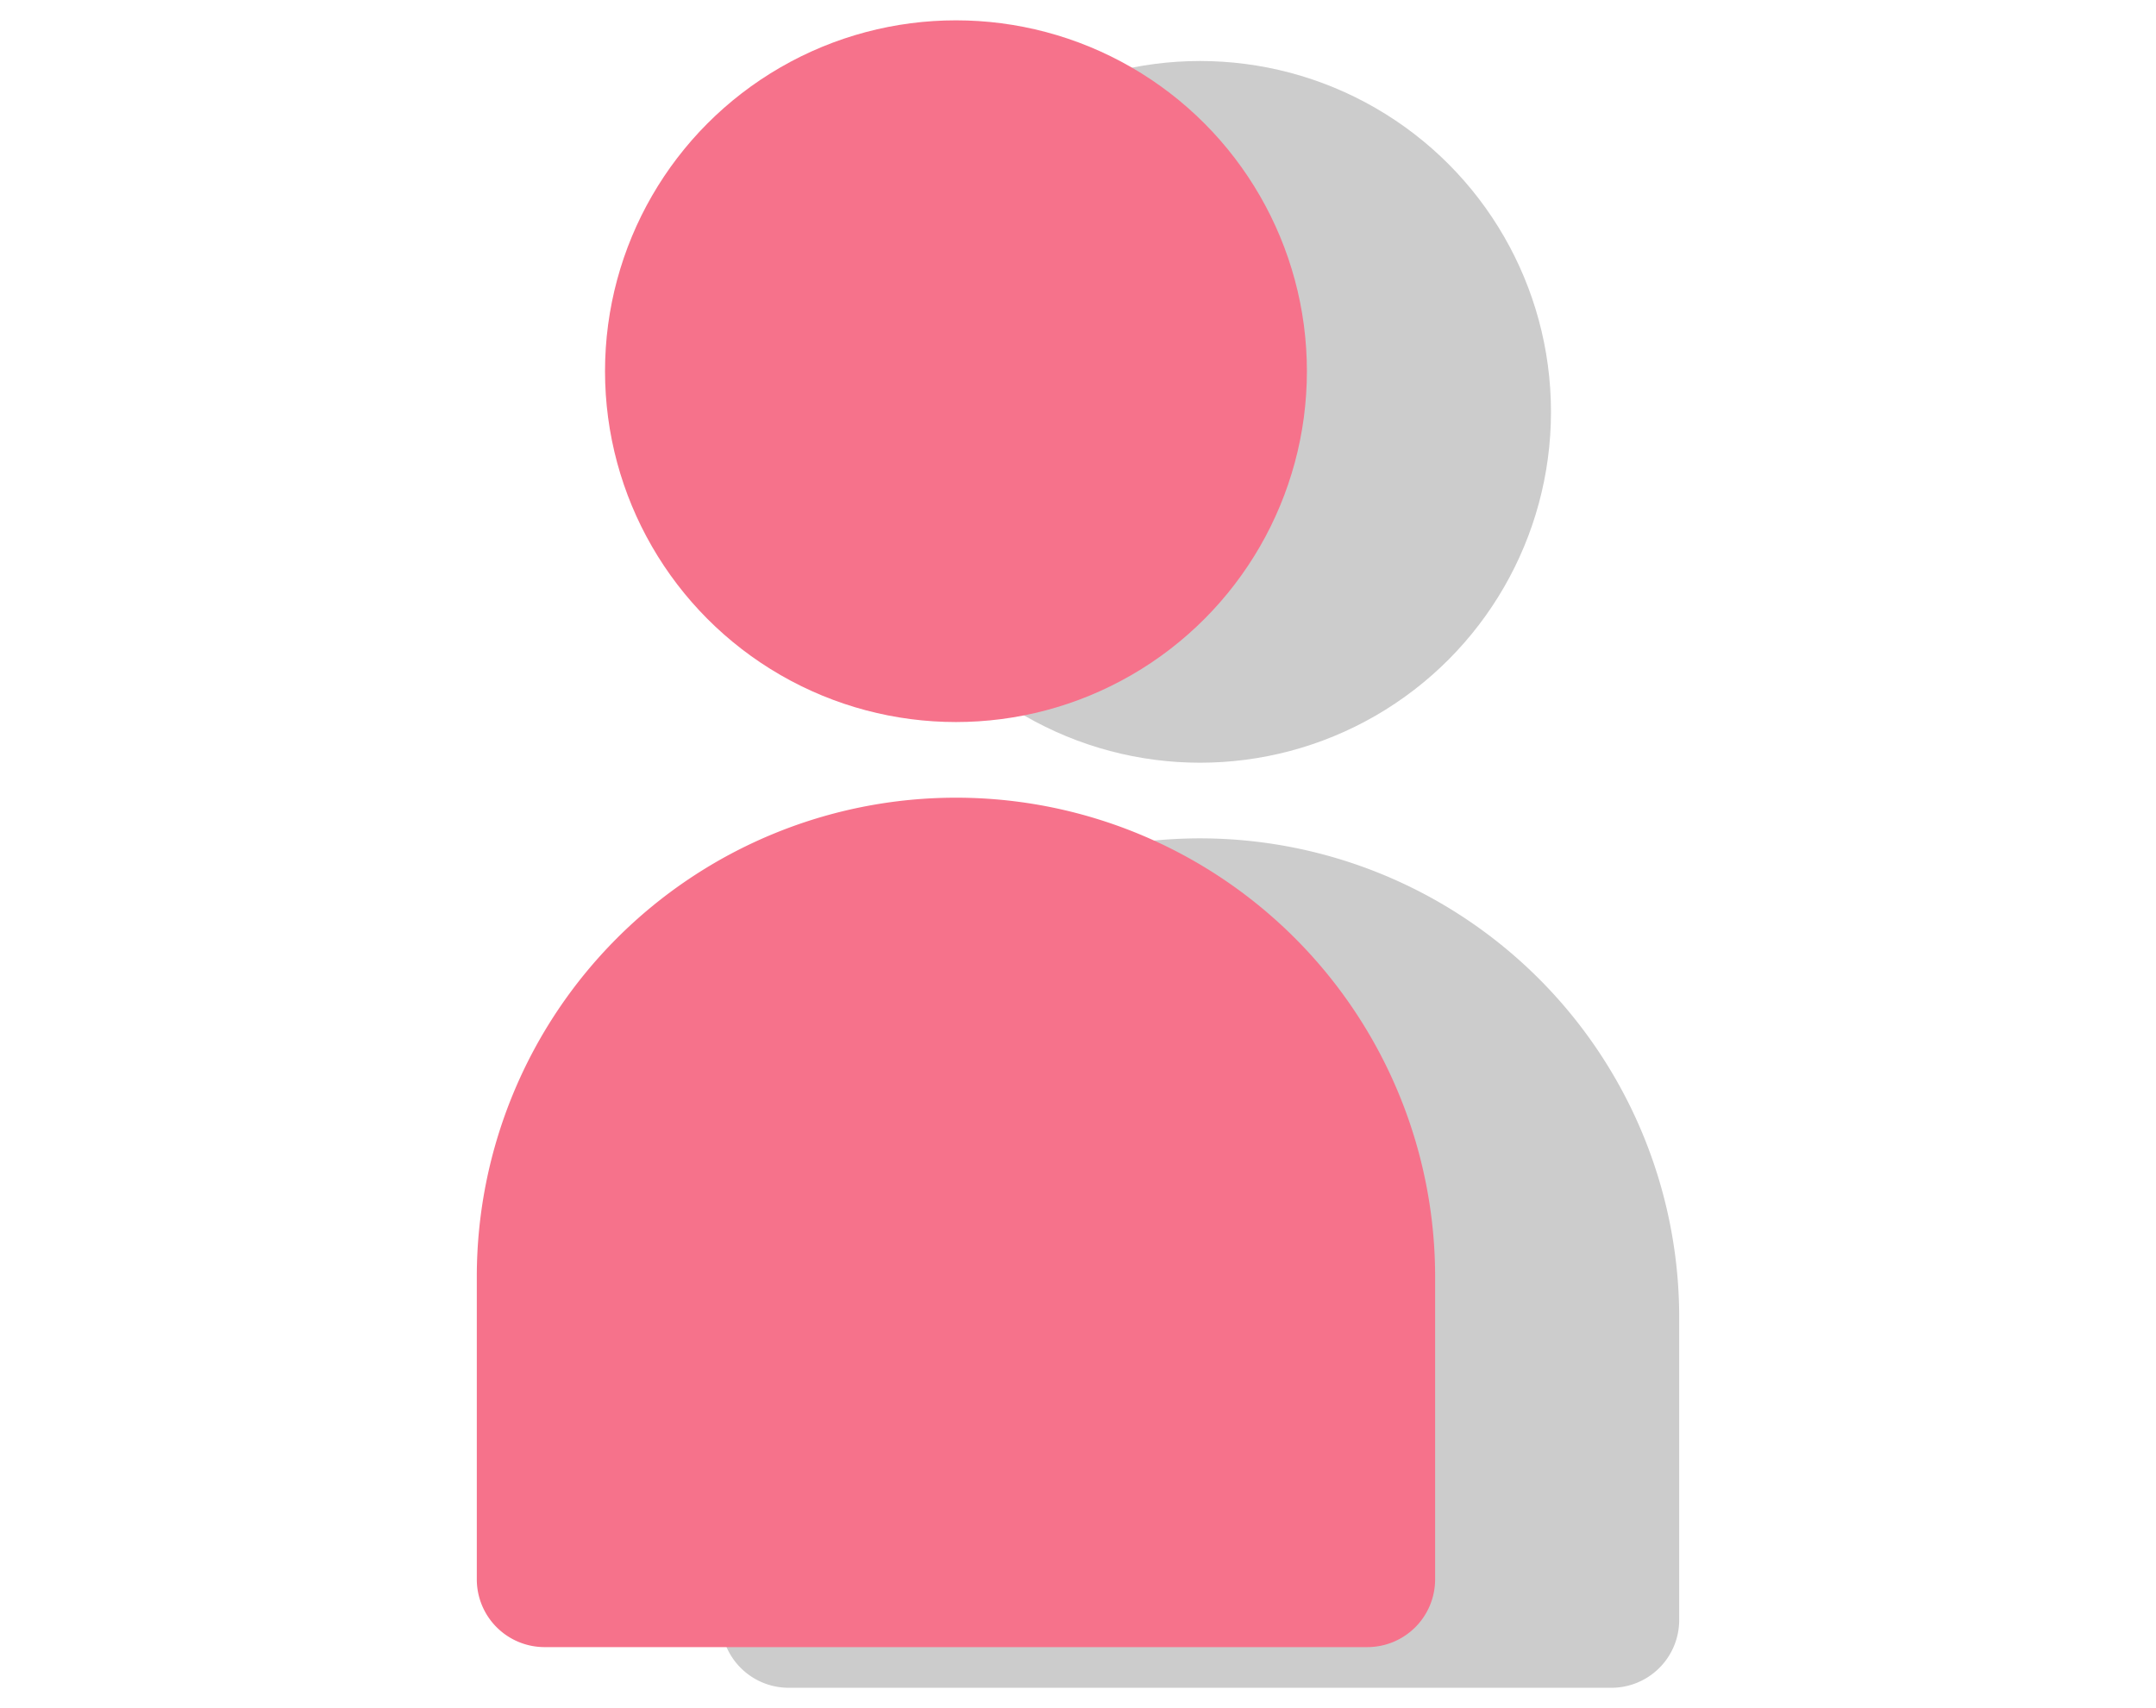 <svg id="レイヤー_1" data-name="レイヤー 1" xmlns="http://www.w3.org/2000/svg" width="53" height="42" viewBox="0 0 53 42"><defs><style>.cls-1{fill:#ccc;}.cls-2{fill:#f6728b;}</style></defs><title>iconDetail</title><circle class="cls-1" cx="29.5" cy="10.127" r="8.627"/><path class="cls-1" d="M39.612,41.5H19.388a1.667,1.667,0,0,1-1.667-1.667v-7.44A11.779,11.779,0,0,1,29.5,20.614h0A11.779,11.779,0,0,1,41.279,32.393v7.44A1.667,1.667,0,0,1,39.612,41.5Z"/><circle class="cls-2" cx="23.5" cy="9.127" r="8.627"/><path class="cls-2" d="M33.612,40.5H13.388a1.667,1.667,0,0,1-1.667-1.667v-7.44A11.779,11.779,0,0,1,23.5,19.614h0A11.779,11.779,0,0,1,35.279,31.393v7.44A1.667,1.667,0,0,1,33.612,40.5Z"/></svg>